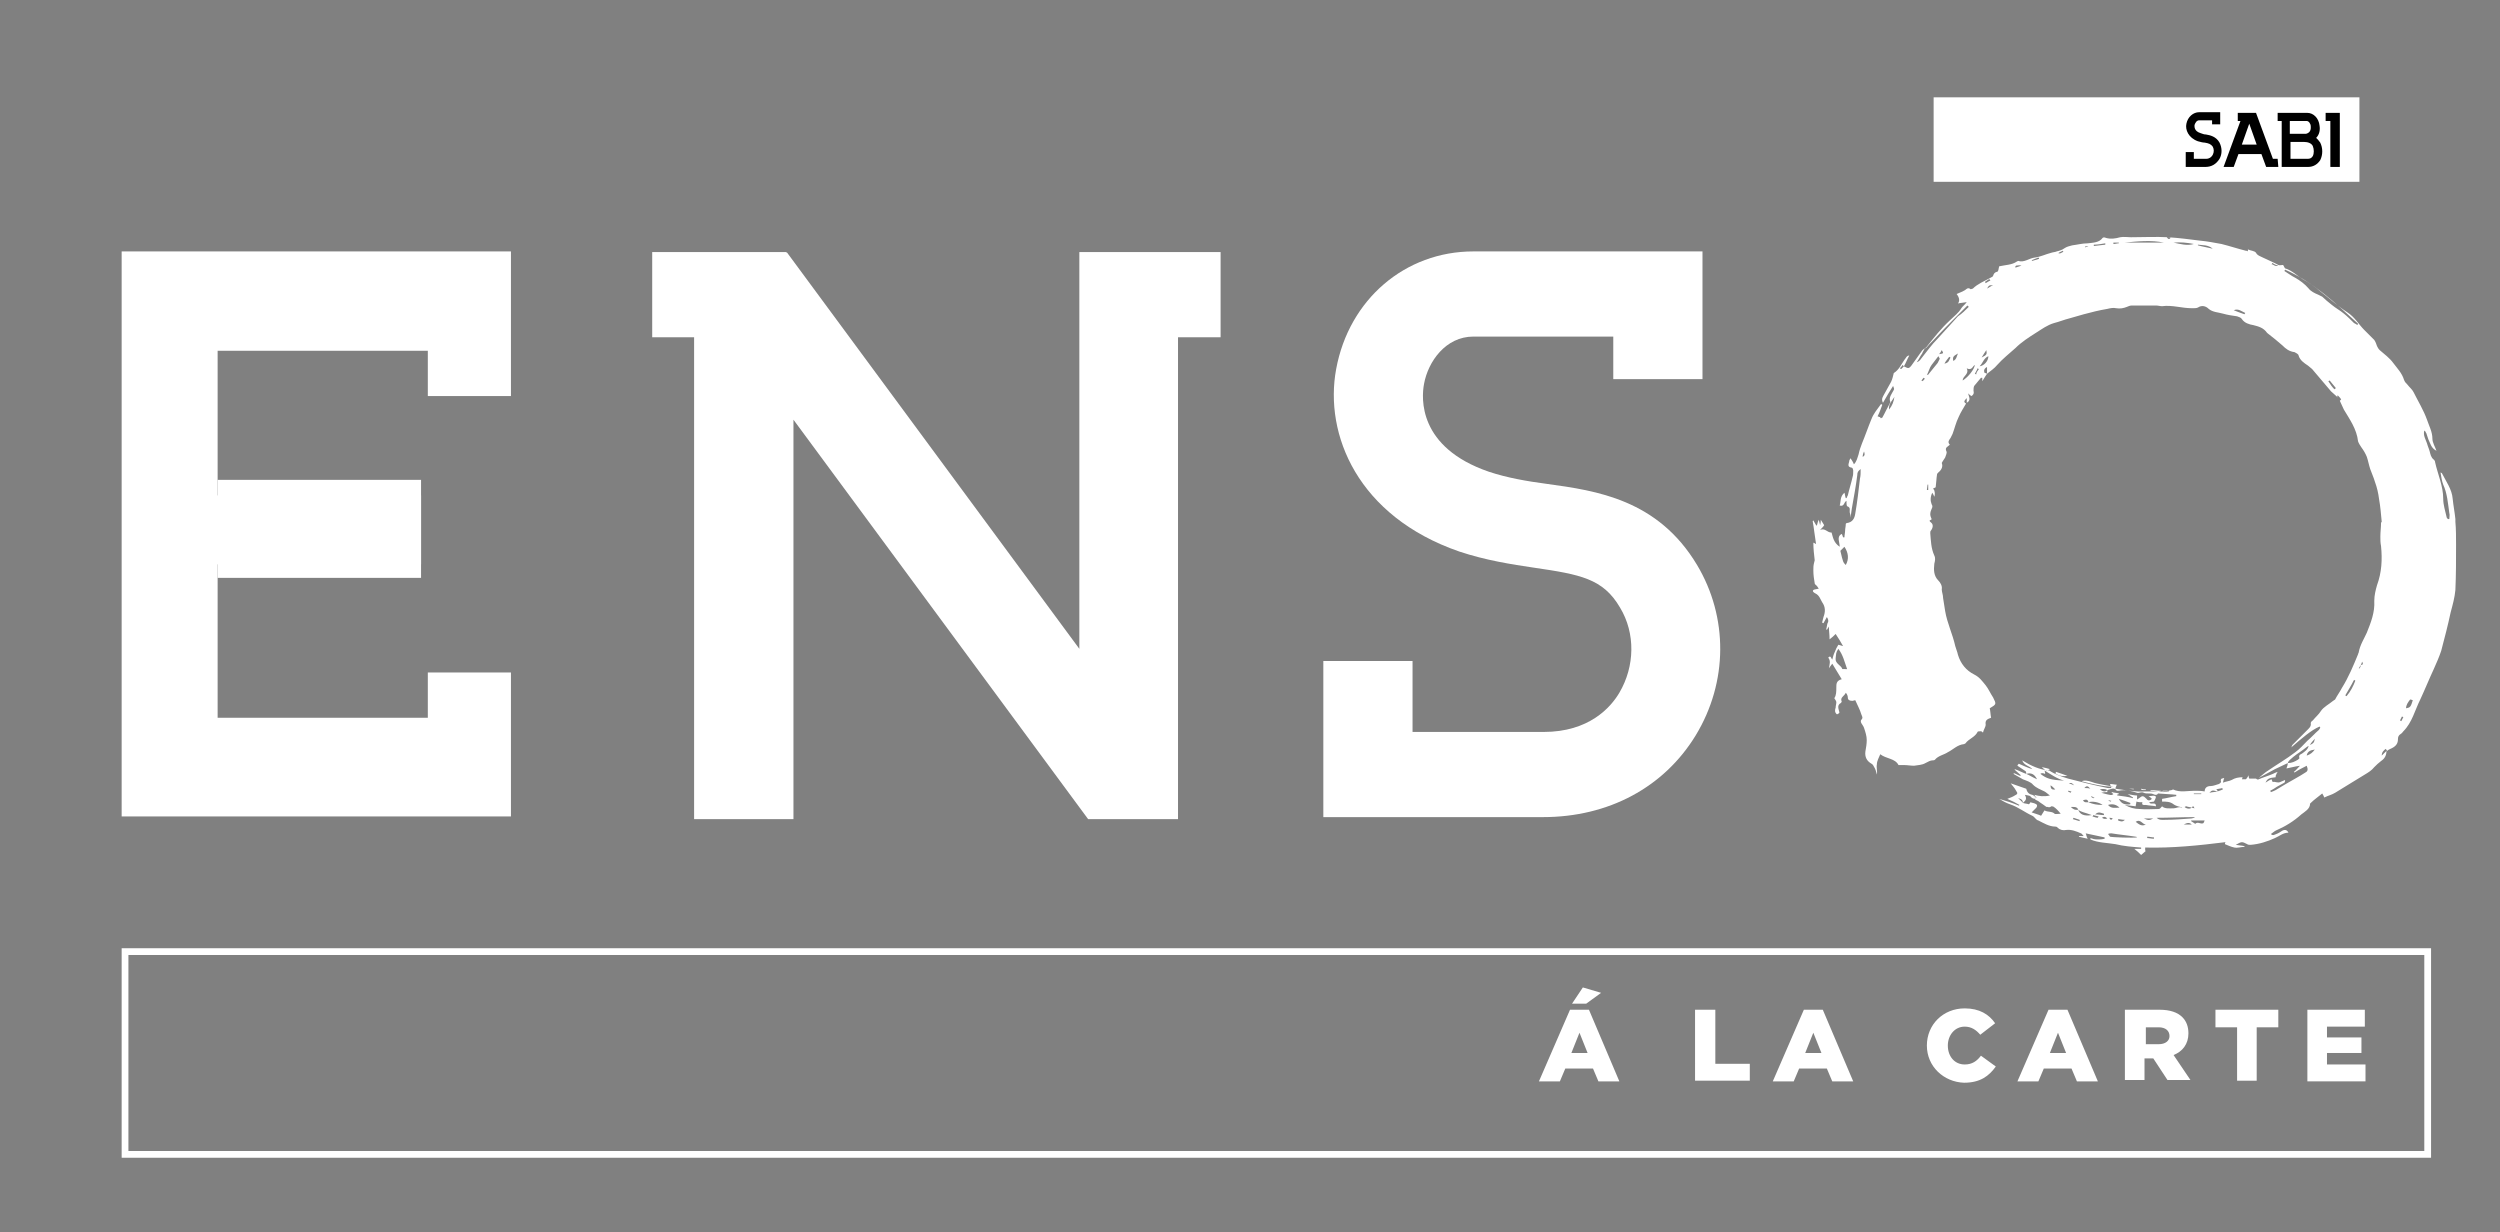 <?xml version="1.0" encoding="UTF-8"?>
<svg xmlns="http://www.w3.org/2000/svg" xmlns:xlink="http://www.w3.org/1999/xlink" version="1.1" id="Layer_1" x="0px" y="0px" viewBox="0 0 369.9 182.3" style="enable-background:new 0 0 369.9 182.3;" xml:space="preserve">
<rect x="0" y="0" width="369.9" height="182.3" fill="#808080" stroke="none"/>
<style type="text/css">
	.st0{fill:#FFFFFF;}
</style>
<g>
	<g>
		<path class="st0" d="M358.7,141.3v29H19v-29H358.7 M359.7,140.3H18v31h341.7V140.3L359.7,140.3z"></path>
	</g>
	<g>
		<path class="st0" d="M312.1,121c0.1,0.3,0.3,0.4,0.5,0.1C312.4,121,312.2,121,312.1,121 M309.5,117.8l-0.1,0.1    c0.1,0.1,0.3,0.2,0.4,0.2l0.1-0.1C309.7,118,309.6,117.9,309.5,117.8 M312.3,118.6l0.1-0.1c-0.1,0-0.3-0.1-0.4-0.1l0,0.1    C312.1,118.5,312.2,118.6,312.3,118.6 M306.4,117.3c0-0.1,0-0.1,0.1-0.2c-0.2,0-0.3-0.1-0.5-0.1l0,0.1    C306.1,117.2,306.2,117.2,306.4,117.3 M316.8,116.7l0,0.1c0.1,0.1,0.2,0.1,0.3,0.1c0.1,0,0.3,0,0.4,0l0-0.1    C317.3,116.8,317.1,116.8,316.8,116.7 M315,116.7L315,116.7l0.7,0.1v-0.1H315z M309,36.5L309,36.5c-0.2-0.1-0.3-0.1-0.5,0l0,0.1    C308.7,36.5,308.8,36.5,309,36.5 M320.6,35.1c0.2,0.3,0.4,0.4,0.6,0C321,35.1,320.9,35.1,320.6,35.1 M284.8,56    c-0.1,0-0.1-0.1-0.2-0.1c-0.1,0.1-0.2,0.3-0.3,0.4l0.1,0.1C284.6,56.3,284.7,56.2,284.8,56 M294.5,41.5c-0.1-0.1-0.1-0.2-0.2-0.2    c-0.2,0.1-0.4,0.3-0.6,0.4l0.1,0.2C294.1,41.7,294.3,41.6,294.5,41.5 M312.7,35.9l0,0.2c0.3,0,0.5-0.1,0.8-0.1l0-0.1H312.7z     M320,116.9c0,0.1,0,0.2,0,0.3c0.3,0,0.6-0.1,0.9-0.1l0-0.1H320z M281.7,54.2c-0.1-0.1-0.1-0.1-0.2-0.2c-0.1,0.2-0.2,0.3-0.4,0.5    l0.2,0.1C281.4,54.5,281.6,54.3,281.7,54.2 M304.6,37.4l0,0.1c0.1,0,0.3,0,0.4-0.1c0.1,0,0.2-0.1,0.3-0.2l-0.1-0.1    C305,37.2,304.8,37.3,304.6,37.4 M324.6,117.4v0.1h1.1v-0.1H324.6z M285.1,72.5l0.2,0v-0.8l-0.1,0L285.1,72.5z M311,121    c0.3,0.2,0.5,0.2,0.8,0.1C311.5,120.8,311.3,120.8,311,121 M310.4,121c0-0.1,0.1-0.1,0.1-0.2c-0.3-0.1-0.5-0.1-0.8-0.2    c0,0.1,0,0.1-0.1,0.2C309.9,120.9,310.2,121,310.4,121 M355.6,106.1c-0.1,0-0.2-0.1-0.2-0.1c-0.1,0.2-0.2,0.4-0.3,0.6    c0.1,0,0.1,0.1,0.2,0.1C355.4,106.5,355.5,106.3,355.6,106.1 M306.8,121l-0.1,0.2c0.3,0.1,0.7,0.2,1,0.3l0-0.2    C307.4,121.2,307.1,121.1,306.8,121 M336.2,38.9c0,0.1-0.1,0.2-0.1,0.2c0.3,0,0.5,0.4,1,0.2C336.7,39.2,336.5,39.1,336.2,38.9     M294.9,42.2c-0.6,0-0.6,0-0.9,0.5C294.4,42.5,294.6,42.3,294.9,42.2 M298.2,39.4l0,0.2c0.3-0.1,0.6-0.2,0.9-0.3    c-0.3-0.1-0.6,0-0.8,0L298.2,39.4z M286.9,52.4c0.7-0.1,0.7-0.1,0.4-0.6C287.2,52,287.1,52.2,286.9,52.4 M309.3,116.7    c-0.2-0.1-0.4-0.7-0.9-0.1C308.8,116.6,309,116.6,309.3,116.7 M275.6,67.6c0.4-0.2,0.3-0.5,0.2-0.8    C275.7,67,275.6,67.3,275.6,67.6 M292.8,54.6c-0.1,0-0.1-0.1-0.2-0.1c-0.1,0.3-0.3,0.6-0.4,0.8l0.2,0.1    C292.4,55.1,292.6,54.9,292.8,54.6 M303.4,116.2c0,0.5,0.2,0.7,0.7,0.6C303.8,116.5,303.6,116.3,303.4,116.2 M323.1,122h1.2    C323.9,121.6,323.5,121.8,323.1,122 M301.7,38.3c0-0.1,0-0.1-0.1-0.2c-0.3,0.1-0.7,0.3-1,0.4l0.1,0.1    C301,38.5,301.4,38.4,301.7,38.3 M293.2,52.9c0.8-0.4,0.8-0.5,0.7-1.1C293.7,52.1,293.5,52.4,293.2,52.9 M306.9,116.2    c-0.4-0.4-0.4-0.4-0.8-0.3C306.4,116,306.7,116.1,306.9,116.2 M318.7,124.1c0-0.1,0-0.2,0-0.2c-0.3,0-0.7-0.1-1-0.1l0,0.2    C318,124,318.3,124.1,318.7,124.1 M313.4,121.2c0,0.1,0,0.2,0,0.2c0.3,0.1,0.6,0.3,1-0.1C313.9,121.3,313.7,121.2,313.4,121.2     M302.1,113.5c0.6,0.6,0.8,0.6,1.2,0.3C303,113.7,302.6,113.6,302.1,113.5 M288.6,52.9c-0.1,0-0.1-0.1-0.2-0.1    c-0.2,0.3-0.5,0.6-0.7,1C288.4,53.7,288.4,53.2,288.6,52.9 M309.8,36.2l0,0.2c0.6-0.1,1.1-0.1,1.7-0.2l0-0.2    C310.9,36.1,310.4,36.2,309.8,36.2 M319.7,117.2c0-0.1,0-0.2,0-0.2c-0.5,0-1-0.1-1.5-0.1l0,0.1C318.6,117,319.1,117.1,319.7,117.2     M317.2,121.1c0.7,0.3,0.8,0.3,1.4,0H317.2z M345.4,57.6c0.1-0.1,0.2-0.1,0.2-0.2c-0.3-0.4-0.6-0.7-0.9-1.1l-0.2,0.1    C344.8,56.9,345.1,57.3,345.4,57.6 M311.3,120.6c0-0.1,0-0.2,0-0.2c-0.4-0.1-0.8-0.4-1.3,0.1C310.5,120.5,310.9,120.6,311.3,120.6     M289.7,52.3c-0.7,0.4-0.8,0.5-0.7,1.1C289.5,53.2,289.5,52.7,289.7,52.3 M341.3,111.8c0.6-0.2,0.9-0.5,1.2-0.9    C341.8,111,341.4,111.2,341.3,111.8 M332.1,46.5c0-0.1,0.1-0.1,0.1-0.2c-0.5-0.2-1-0.7-1.7-0.4C331,46.1,331.5,46.3,332.1,46.5     M317.5,122c-0.5,0-0.8-0.9-1.5-0.4C316.5,122,316.9,122.3,317.5,122 M304.2,114.2c0,0.1,0,0.1-0.1,0.2c0.5,0.4,1.1,0.5,1.8,0.4    C305.4,114.6,304.8,114.4,304.2,114.2 M313.6,119.5c-0.5-0.5-1.1-0.6-1.7-0.4C312.4,119.7,313,119.5,313.6,119.5 M315.2,119l0-0.2    c-0.5-0.2-1.1-0.4-1.7-0.6C313.9,119,314.5,119.1,315.2,119 M280.3,58.7c-0.3,0.6-0.9,1-0.8,1.9C280,60,280.2,59.4,280.3,58.7     M325.2,36.2l0,0.1c0.7,0.2,1.4,0.3,2.2,0.5C326.7,36.2,325.9,36.3,325.2,36.2 M292.9,54.2c0.7-0.1,1.3-0.8,1.3-1.5    C293.5,53,293.4,53.7,292.9,54.2 M356.6,103.5c-0.3,0.4-0.6,0.8-0.6,1.3c0.6-0.1,0.7-0.2,1-1.2    C356.9,103.6,356.8,103.5,356.6,103.5 M324.6,36.1c-1-0.2-2-0.3-3-0.2C322.6,36.1,323.6,36.4,324.6,36.1 M348.5,100.7    c-0.1,0-0.1-0.1-0.2-0.1c-0.4,0.8-0.9,1.6-1.3,2.3c0.1,0,0.1,0.1,0.2,0.1C347.8,102.3,348.2,101.5,348.5,100.7 M324.3,121.3    c0,0.1-0.1,0.1-0.1,0.2c0.2,0.1,0.6,0.4,0.6,0.4c0.4-0.4,0.8,0.1,1.2-0.1c0.1-0.1,0.1-0.2,0.2-0.4H324.3z M291,54.5    c0.4,0.9-0.6,1.1-0.6,1.8c0.8-0.5,1.7-1.6,1.8-2.3C291.9,54.1,291.8,54.9,291,54.5 M312.7,116.4c-0.5-0.1-1.1-0.2-1.6-0.3    c-0.5-0.1-1.1-0.2-1.6-0.4c-0.6-0.2-1.1-0.3-1.5-0.1C309.6,116,311.1,116.4,312.7,116.4 M286.8,52.7c-0.4,0.5-0.7,0.9-1,1.3    c-0.3,0.4-0.4,0.9-0.7,1.5c0.2-0.1,0.3-0.1,0.3-0.2c0.4-0.5,0.9-1.1,1.3-1.6c0.1-0.2,0.2-0.4,0.3-0.6    C287,53,286.9,52.9,286.8,52.7 M324.7,121l0-0.1c-1.9,0-3.8,0.1-5.6,0.1c0.4,0.4,0.9,0.3,1.3,0.3c1.3,0,2.5-0.1,3.8-0.2    C324.4,121.1,324.5,121,324.7,121 M320.2,35.9c-1.9-0.4-3.9-0.2-5.9,0H320.2z M305.4,115.5c-1.1-0.3-1.9-0.9-2.9-1.5    c0.1,0.3,0.1,0.3,0.1,0.5c-0.1,0-0.2-0.1-0.4-0.1c-0.1,0-0.2,0-0.3,0.1C302.8,115.2,303.4,115.4,305.4,115.5 M316.2,123.9    c-0.1-0.1-0.1-0.1-0.2-0.1c-1.2-0.2-2.4-0.3-3.6-0.5c-0.1,0-0.3,0-0.5,0.1c0.2,0.2,0.2,0.3,0.3,0.4    C312.6,123.9,315.7,124,316.2,123.9 M272.9,80.9c-0.2,0.2-0.4,0.4-0.6,0.6c0.4,1.7,0.4,1.7,0.8,2.1    C273.6,82.7,273.5,81.8,272.9,80.9 M273.3,99c-0.4-1.1-0.6-2.1-1.3-3c-0.4,0.6-0.3,0.7-0.4,1.4c-0.1,0.8,0.8,1,1,1.6    C272.8,99,273,99,273.3,99 M338.1,39.9c0,0.1-0.1,0.1-0.1,0.2c0.5,0.3,1,0.7,1.6,1c0.7,0.4,1.4,0.9,2,1.6c0.3,0.4,0.9,0.7,1.4,0.9    c0.2,0.1,0.4,0.2,0.6,0.3c0.4,0.4,0.9,0.8,1.4,1.2c0.6,0.5,1.2,0.8,1.8,1.3c0.5,0.4,1,0.9,1.5,1.4c0.2,0.1,0.4,0.2,0.5,0.3    c0-0.1,0.1-0.1,0.1-0.2C345.6,44.9,342.4,41.8,338.1,39.9 M307.5,119.8c-0.2-0.5-0.7-0.4-1.1-0.4    C306.7,119.7,307,119.9,307.5,119.8c0.2,0.7,0.9,1,2,0.8c-0.5-0.2-0.9-0.3-1.2-0.4C308,120.1,307.7,120,307.5,119.8 M309,118.7    c-0.1-0.5-0.4-0.4-0.8-0.3C308.4,118.8,308.7,118.7,309,118.7c0.7,0.3,1.3,0.4,2.1,0.4C310.6,118.7,309.6,118.5,309,118.7     M328.1,117.1c0.3-0.1,0.6-0.2,0.8-0.3l-0.1-0.2c-0.3,0.1-0.6,0.1-0.9,0.2C328.1,116.9,328.1,117,328.1,117.1    c-0.8-0.2-0.8-0.2-1.2,0.2C327.3,117.2,327.7,117.2,328.1,117.1 M324.3,119.5c-0.3-0.1-0.6-0.1-0.8-0.2c-0.1,0-0.3,0.1-0.4,0.2    c-0.5-0.1-1.1-0.2-1.5-0.5c-0.5-0.4-1.1-0.4-1.7-0.4c0-0.2,0-0.3,0-0.4c0.7-0.1,1.4-0.3,2.1-0.4v-0.2c-0.8-0.1-1.7-0.1-2.7-0.2    c-0.1,0.2-0.3,0.3-0.7,0.1c-0.4-0.2-1,0-1.4-0.2c-0.4-0.2-0.7,0.1-1,0c-0.9-0.3-1.8-0.5-2.7-0.3c-0.1,0-0.3,0-0.3,0    c-0.4-0.6-0.9-0.2-1.4-0.1c-0.3-0.2-0.7-0.2-1.1-0.1c0.3,0.2,0.7,0.5,1.1,0.1c0,0.1,0,0.2,0,0.3c-0.3,0-0.5,0-0.9,0.1    c1.5,0.4,1.5,0.4,1.8,0.2c-0.1-0.1-0.2-0.2-0.3-0.2l0.1-0.1c0.3,0.1,0.7,0.1,1,0.2l0,0.1c-0.1,0-0.2,0.1-0.3,0.1l0.1,0.1    c0.8,0.1,1.6,0.2,2.3,0.4l0-0.1c-0.2-0.1-0.4-0.3-0.8-0.5c0.6,0.1,1,0.2,1.4,0.2v0.6c0.1-0.1,0.2-0.1,0.3-0.2    c0.5-0.4,0.6-0.4,1.1,0.1c0.2,0.3,0.5,0.3,0.8,0c-0.2-0.2-0.3-0.3-0.5-0.4c0.4,0,0.9-0.2,1.1,0.1c-0.1,0.4-0.2,0.5-0.3,0.7    c-0.2,0-0.5,0.1-0.7,0.1c0.2,0.5,1-0.2,1,0.6c-0.5-0.1-1-0.1-1.5-0.2c-0.2,0-0.7,0.1-0.5-0.4c-0.3,0-0.6,0-0.9-0.1    c0,0.3-0.1,0.4-0.1,0.7c-0.6-0.1-1.1-0.1-1.6-0.2c0.7,0.4,1.4,0.6,2.2,0.6c0.9,0.1,1.9,0,2.8,0c0.2,0,0.3-0.2,0.5-0.4    c0.4,0.4,1.1,0.3,1.7,0.3c0.4,0,0.8-0.3,1.2-0.1c0.1,0,0.2-0.2,0.3-0.2C323.4,119.6,323.9,119.8,324.3,119.5    c0.1,0,0.3,0.1,0.4,0.1C324.5,119.2,324.5,119.2,324.3,119.5 M349.3,98.4c-0.1,0.2-0.2,0.3-0.3,0.5l0.1,0    C349.2,98.8,349.3,98.6,349.3,98.4c0.3,0,0.4-0.2,0.2-0.5C349.4,98.1,349.4,98.3,349.3,98.4 M339,110.6c0.1-0.1,0.1-0.3,0.2-0.4    c0.7-0.7,1.4-1.4,2.1-2.1c0.3-0.3,0.7-0.6,0.6-1.1c0-0.1,0.1-0.3,0.3-0.4c0.4-0.5,0.9-0.9,1.2-1.4c0.4-0.6,1.2-1,1.8-1.5    c0.1-0.1,0.2-0.1,0.3-0.2c0.3-0.6,0.7-1.1,1-1.7c1-1.6,1.7-3.3,2.4-5c0-0.1,0.1-0.2,0.1-0.3c0.2-1.1,0.8-2,1.2-2.9    c0.6-1.5,1.2-3,1.1-4.7c0-0.8,0.2-1.6,0.4-2.3c0.7-1.9,0.8-3.8,0.6-5.8c-0.1-0.5-0.1-0.9-0.1-1.4c0-0.7,0.1-1.4,0.1-2    c0-0.1,0.1-0.2,0.1-0.2c-0.1-1.1-0.2-2.3-0.4-3.4c-0.1-0.8-0.3-1.7-0.6-2.5c-0.2-0.7-0.5-1.3-0.7-1.9c-0.2-0.6-0.3-1.2-0.5-1.8    c-0.2-0.5-0.5-1-0.8-1.4c-0.2-0.3-0.4-0.6-0.5-0.9c-0.2-1.8-1.2-3.2-2.1-4.7c-0.2-0.4-0.4-0.9-0.6-1.3c0.1-0.1,0.2-0.2,0.2-0.2    c-0.1-0.2-0.3-0.4-0.5-0.6l-0.1,0.1c0,0.1,0.1,0.1,0.1,0.2c-0.3-0.3-0.7-0.6-1-0.9c-0.9-1.1-1.9-2.2-2.8-3.3    c-0.2-0.2-0.4-0.3-0.6-0.5c-0.6-0.4-1.2-0.8-1.4-1.5c0-0.2-0.4-0.4-0.6-0.5c-0.8-0.1-1.3-0.5-1.8-1c-0.7-0.6-1.4-1.2-2.2-1.8    l-0.1-0.1c-0.5-0.7-1.2-0.9-2-1.1c-0.6-0.1-1.3-0.3-1.7-0.9c-0.1-0.2-0.4-0.3-0.7-0.4c-0.7-0.1-1.4-0.2-2.1-0.4    c-0.7-0.2-1.5-0.2-2.1-0.7c-0.4-0.4-1-0.6-1.6-0.2c-0.2,0.1-0.5,0.1-0.7,0.1l-0.2,0c-1.5,0-2.9-0.5-4.4-0.3    c-0.3,0-0.6-0.1-0.9-0.1c-1.2,0-2.4,0-3.6,0c-0.2,0-0.5,0.1-0.7,0.2c-0.5,0.2-1,0.3-1.6,0.2c-0.4-0.1-0.9,0-1.3,0.1    c-1.2,0.2-2.4,0.5-3.5,0.8c-0.7,0.2-1.4,0.4-2.1,0.6c-0.8,0.2-1.5,0.5-2.3,0.7c-1,0.3-1.8,0.9-2.6,1.4c-1.1,0.7-2.2,1.4-3.1,2.3    c-0.9,0.8-1.9,1.6-2.7,2.5c-0.4,0.5-1,0.9-1.5,1.3v-1c-0.4,0.2-0.5,0.5-0.4,0.8c0,0.1,0.3,0.1,0.4,0.2c-0.2,0.3-0.4,0.6-0.7,1.1    c0-0.3,0-0.4,0-0.5l-0.2,0c-0.3,0.4-0.7,0.8-1,1.2c-0.1,0.2-0.1,0.5-0.1,0.7c0.1,0.4,0,0.6-0.3,0.8c-0.2-0.1-0.4-0.3-0.5-0.4    c0.1,0.5,0.5,1-0.2,1.4v-0.7c-0.4,0.4-0.5,0.6-0.1,0.8c-0.4,0.7-0.8,1.3-1.1,2c-0.4,0.8-0.6,1.7-0.9,2.5c-0.1,0.2-0.2,0.4-0.3,0.6    c-0.2,0.3-0.5,0.6-0.1,1c-0.3,0.3-0.8,0.4-0.5,1c0.1,0.2-0.1,0.6-0.2,0.9c-0.1,0.2-0.3,0.4-0.5,0.8c0.2,0.5,0,1-0.5,1.4    c-0.1,0.1-0.2,0.2-0.2,0.3c-0.1,0.6-0.1,1.2-0.2,1.9c0,0-0.2,0.1-0.4,0.2c0.1,0.1,0.2,0.2,0.2,0.3c0.1,0.3,0.1,0.6,0,0.9    c-0.1-0.2-0.1-0.3-0.3-0.6c-0.3,0.6-0.3,1.2-0.1,1.7c0.2,0.3,0.1,0.5,0,0.7c-0.1,0.2-0.2,0.5-0.2,0.8c0,0.2,0.1,0.5,0.2,0.7    c0,0.2-0.6,0.1-0.1,0.5c0.4,0.3,0.3,0.8,0,1.2c-0.1,0.1-0.1,0.2-0.1,0.4c0.1,1.1,0.1,2.2,0.6,3.3c0.2,0.4,0.1,0.8,0,1.2    c-0.1,0.9-0.1,1.8,0.6,2.5c0.3,0.3,0.6,0.8,0.5,1.3c0,0.4,0.2,0.8,0.2,1.3c0.1,0.6,0.2,1.3,0.3,1.9c0.3,1.8,1.1,3.4,1.5,5.2    c0.1,0.4,0.3,0.8,0.4,1.3c0.4,1.3,1.2,2.3,2.4,2.9c0.8,0.4,1.2,1,1.7,1.6c0.4,0.5,0.7,1.2,1.1,1.8c0.5,1,0.5,1-0.5,1.6    c0.1,0.4,0.1,0.9,0.2,1.4c-0.6,0.2-0.9,0.4-0.8,1c0,0.4-0.3,0.7-0.4,1.2c-0.1-0.1-0.2-0.2-0.3-0.2c-0.2,0-0.5,0-0.5,0.1    c-0.4,0.8-1.3,1-1.8,1.7l-0.2,0.1c-1,0.1-1.6,0.8-2.4,1.2c-0.6,0.4-1.4,0.5-1.9,1.1c-0.1,0.1-0.2,0.1-0.3,0.1    c-0.4,0-0.7,0.2-1.1,0.4c-0.5,0.3-1.1,0.3-1.7,0.4c-0.5,0-1-0.1-1.5-0.1c-0.2,0-0.5,0-0.8,0c-0.5-1-1.8-0.9-2.7-1.6    c-0.2,0.5-0.5,1-0.5,1.5c-0.1,0.5,0.1,1,0,1.5c-0.1-0.4-0.2-0.8-0.4-1.1c-0.1-0.2-0.2-0.4-0.4-0.5c-0.7-0.4-1-1-0.9-1.8    c0.1-0.6,0.2-1.1,0.2-1.7c0-0.6-0.2-1.2-0.4-1.8c-0.1-0.3-0.3-0.5-0.4-0.7c-0.1-0.2-0.1-0.4,0-0.5c0.3-0.3,0.1-0.5,0-0.8    c-0.2-0.7-0.6-1.4-0.9-2.1c-0.1,0-0.3,0.1-0.4,0.1c-0.4,0-0.7-0.1-0.7-0.5c0-0.2-0.1-0.5-0.3-0.7c-0.2,0.5-0.9,0.7-0.6,1.3    l-0.1,0.2c-0.6,0.3-0.4,0.8-0.3,1.2c0.1,0.3,0.1,0.3-0.3,0.5c-0.4-0.3-0.3-0.7-0.2-1c0-0.3,0.1-0.5,0.1-0.8c0-0.2-0.2-0.4-0.3-0.6    c0.3-0.4,0.3-1,0.3-1.6c0-0.5,0-1,0.8-1.2c-0.5-0.8-0.9-1.5-1.4-2.3c-0.2,0.3-0.4,0.5-0.5,0.7c0.1-0.6,0.3-1.1-0.1-1.6    c0.4-0.4,0.4,0.1,0.6,0.3c0.1-0.4,0.2-0.8,0.4-1.2c0.1-0.3,0.3-0.7,0.5-1c0.1,0,0.3,0.1,0.7,0.2c-0.4-0.7-0.7-1.2-1.1-1.8    c-0.3,0.3-0.5,0.5-0.9,0.8c0-0.7-0.1-1.3-0.1-1.9c-0.1,0.2-0.2,0.3-0.3,0.5c-0.1-0.1-0.1-0.1-0.1-0.1c0.1-0.3,0.1-0.6,0.2-0.9    c0.2-0.3,0.1-0.6-0.1-0.9c-0.2,0.3-0.3,0.6-0.5,0.9c-0.1,0-0.1,0-0.2-0.1c0.1-0.3,0.1-0.5,0.2-0.8c0.3-0.8,0.3-1.5-0.2-2.2    c-0.3-0.5-0.4-1-1-1.3c-0.2-0.1-0.5-0.3-0.3-0.5c0.1-0.1,0.4-0.1,0.8-0.2c-0.1-0.1-0.1-0.2-0.2-0.3c-0.1-0.2-0.4-0.3-0.4-0.5    c-0.1-0.6-0.2-1.2-0.2-1.9c0-0.4,0-0.7,0.1-1.1c0-0.1,0.1-0.3,0.1-0.4c-0.1-0.9-0.2-1.7-0.2-2.6c0.1,0,0.2,0.1,0.4,0.2    c-0.2-1.2-0.3-2.3-0.5-3.4l0.1-0.1c0.2,0.3,0.3,0.6,0.5,0.8c0.1-0.2,0.1-0.5,0.3-0.9c0.1,0.3,0.1,0.5,0.2,0.8    c0.1-0.4,0.1-0.5,0.1-0.8c0.2,0.3,0.3,0.5,0.5,0.8c-0.1,0.2-0.3,0.4-0.6,0.7c0.8-0.3,1,0.4,1.7,0.4c0.2,0.7,0.3,1.5,1.2,2.1    c0-0.7-0.5-1.5,0.3-1.9c0.1,0.1,0.1,0.3,0.2,0.5l0.2,0c0-0.3,0.1-0.7,0.1-1c0-0.3,0.1-0.6,0.1-1l0.1-0.1c0.9-0.1,1.2-0.7,1.3-1.4    c0.3-1.7,0.5-3.5,0.7-5.2c0.1-0.4,0.1-0.8,0.1-1.4c-0.4,0.3-0.5,0.5-0.5,0.9c-0.2,1.6-0.5,3.2-0.8,4.9c-0.1,0.5-0.1,0.9-0.2,1.4    c0-0.2,0-0.5-0.1-0.7c-0.1-0.4,0.2-0.8-0.4-1c-0.1-0.1-0.1-0.5-0.1-0.8c-0.4,0.2-0.3,0.9-1,0.7c0.2-0.6,0-1.3,0.7-1.9    c0.1,0.3,0.1,0.6,0.2,0.8l0.1,0c0.1-0.1,0.1-0.3,0.2-0.4c0.2-0.9,0.5-1.8,0.7-2.7c0.1-0.3,0.1-0.6,0.1-1c0-0.1-0.1-0.4-0.2-0.4    c-0.7-0.1-0.5-0.5-0.4-0.9c0-0.2,0.1-0.3,0.2-0.5c0.2,0.3,0.4,0.6,0.5,0.9c0.4-0.4,0.5-0.9,0.7-1.5c0.1-0.5,0.3-1.1,0.5-1.6    c0.5-1.2,0.9-2.4,1.4-3.6c0.3-0.8,0.9-1.5,1.4-2.2c0.1,0,0.1,0,0.2,0.1c-0.1,0.3-0.2,0.5-0.3,0.8c-0.1,0.3-0.2,0.5-0.4,0.9    c0.1,0,0.2,0.1,0.3,0.1c0.1,0,0.1,0.1,0.2,0.2c0.1-0.1,0.2-0.1,0.2-0.1c0.4-0.7,0.7-1.4,1.1-2.1c0-0.1,0.1-0.2,0.1-0.2    c-0.3-0.7,0.2-1.2,0.5-1.8c0.1-0.2,0-0.3-0.1-0.6c-0.5,0.8-1,1.6-1.5,2.5c-0.3-0.6,0-0.9,0.2-1.3c0.3-0.6,0.7-1.2,1-1.8    c0.2-0.4,0.3-0.9,0.4-1.3l0,0c0.8-0.5,1.1-1.3,1.6-2c0.2-0.2,0.3-0.6,0.7-0.6l0,0c-0.3,0.5-0.5,1.1-0.8,1.6    c0.6,0.3,0.7,0.4,1.1-0.1c0.5-0.7,1-1.4,1.5-2.1c0.1-0.2,0.3-0.3,0.5-0.5c-0.1,0.3-0.3,0.5-0.4,0.8c-0.3,0.4-0.5,0.9-0.8,1.3    c0.3-0.1,0.5-0.3,0.7-0.6c0.8-1,1.5-2,2.4-2.9c1-1.1,2-2.2,3-3.3c0.6-0.4,1.1-0.9,1.6-1.4c-0.1-0.1-0.1-0.1-0.2-0.2    c-0.5,0.5-1,1-1.5,1.5c-1.2,1.2-2.4,2.4-3.5,3.6c-0.4,0.4-0.8,0.8-1.2,1.3c0-0.1,0-0.2,0.1-0.2c1.1-1.4,2.2-2.8,3.5-4    c0.6-0.6,1.3-1.1,1.7-1.8c0.2-0.3,0.5-0.5,0.8-0.9c-0.5,0.1-0.9,0.1-1.3,0.2c0.3-0.4,0.2-0.9-0.2-1.4c0.4-0.2,0.8-0.3,1.1-0.5    c0.3-0.1,0.5-0.6,1-0.2c0,0,0.2-0.1,0.3-0.1c0.7-0.7,1.7-1.1,2.6-1.6c0.2-0.1,0.4-0.2,0.4-0.3c0.1-0.3,0.2-0.5,0.6-0.6    c0.2,0,0.2-0.5,0.3-0.8c0.9-0.2,1.9-0.2,2.6-0.7l0.2-0.1c0.9,0.3,1.6-0.4,2.5-0.5c0.8-0.1,1.6-0.5,2.4-0.7    c0.3-0.1,0.6-0.1,0.8-0.2c0.4-0.1,0.8-0.2,1.2-0.5c0.3-0.2,0.7-0.3,1.1-0.4c0.8-0.1,1.5-0.3,2.3-0.3c0.8-0.1,1.7-0.1,2.2-0.8    c0.1-0.1,0.3-0.1,0.5,0c0.7,0.2,1.4,0.1,2.1-0.1c0.5-0.1,1.1,0,1.6,0c1.8,0,3.7-0.1,5.5,0c1.6,0.1,3.1,0.3,4.7,0.5    c1.1,0.1,2.1,0.3,3.2,0.5c1.2,0.3,2.4,0.7,3.6,1c0.1,0,0.2,0,0.3,0.1c0-0.1,0-0.2,0-0.3c0.4,0.2,1,0.2,1.2,0.5    c0.2,0.4,0.6,0.5,1,0.7c0.8,0.4,1.6,0.7,2.3,1.1c0.2,0.1,0.4,0,0.7,0c0.1,0.1,0.2,0.4,0.3,0.5c1,0.3,1.8,1.1,2.6,1.6    c0.9,0.5,1.8,1.1,2.6,1.8c1.3,1,2.6,2.2,4,3.1c1.1,0.7,1.7,1.8,2.5,2.6c0.5,0.5,1,1,1.5,1.5c0.2,0.3,0.3,0.6,0.4,0.9    c0.1,0.2,0.2,0.4,0.4,0.6c0.7,0.6,1.5,1.2,2,1.9c0.6,0.8,1.3,1.5,1.6,2.5c0.1,0.3,0.3,0.5,0.5,0.7c0.3,0.4,0.7,0.7,0.9,1.1    c0.7,1.4,1.5,2.7,2,4.1c0.3,0.9,0.8,1.8,0.8,2.8c0,0.6,0.4,1.2,0.6,1.8c-0.8-0.4-0.9-1.1-1.2-1.7c-0.1-0.3-0.2-0.6-0.3-0.9    c-0.1-0.1-0.1-0.3-0.3-0.4c-0.2,0.7,0.2,1.3,0.4,1.9c0.1,0.4,0.3,0.8,0.4,1.2c0.1,0.4,0.2,0.9,0.6,1.2c0.1,0.1,0.2,0.2,0.2,0.4    c0.4,1.8,1.2,3.5,1.2,5.4c0,0.9,0.3,1.8,0.5,2.7c0,0.1,0.1,0.2,0.2,0.3l0.2,0c0-0.3,0.1-0.6,0-0.9c-0.2-1.4-0.3-2.9-0.9-4.2    c-0.2-0.5-0.3-1.2-0.4-1.8l0,0l0.2,0.1c0.6,1.2,1.5,2.4,1.6,3.8c0.1,1,0.3,2,0.4,3c0,0.1,0,0.3,0,0.4c0.1,1.1,0.1,2.3,0.1,3.4    c0,2.2,0,4.5-0.1,6.7c-0.1,1.1-0.4,2.2-0.7,3.3c-0.4,1.9-0.9,3.8-1.4,5.7c-0.3,0.9-0.7,1.8-1.1,2.7c-0.7,1.5-1.3,3-2,4.5    c-0.8,1.6-1.2,3.4-2.5,4.7c-0.1,0.1-0.2,0.3-0.4,0.4c-0.3,0.2-0.4,0.4-0.4,0.8c0,0.6-0.3,1-0.9,1.3c-0.2,0.1-0.5,0.2-0.7,0.4    c-0.1-0.1-0.1-0.2-0.2-0.3c-0.3,0.2-0.6,0.5-0.6,1c0.3-0.3,0.5-0.5,0.7-0.7c0,0.6-0.2,1.1-0.8,1.5c-0.4,0.3-0.7,0.6-1,0.9    c-0.4,0.5-0.9,0.8-1.4,1.1c-1.5,0.9-2.9,1.8-4.4,2.7c-0.5,0.3-1,0.4-1.6,0.7c-0.1-0.2-0.1-0.3-0.3-0.6c-0.6,0.5-1.2,0.9-1.7,1.4    l-0.1,0.1c0,0.8-0.8,1.2-1.3,1.6c-1.1,1-2.4,1.8-3.8,2.4c-0.2,0.1-0.4,0.3-0.7,0.5c0.3,0.3,0.5,0.1,0.8,0c0.3-0.1,0.6-0.3,0.9-0.5    c0.4-0.2,0.7-0.1,0.9,0.3c-0.8,0-1.3,0.5-2,0.8c-1.1,0.5-2.3,0.9-3.6,1c-0.2,0-0.4,0-0.5-0.1c-0.8-0.4-0.8-0.4-1.7,0.1    c0.5,0.1,0.9,0.1,1.3,0.2l0,0.1c-0.5,0-1,0.2-1.5,0.1c-0.5-0.1-0.9-0.3-1.4-0.5c0-0.1,0-0.2,0.1-0.3c-4,0.5-7.9,0.9-11.9,0.8    c0,0.2,0,0.3,0,0.4c0,0.1,0.1,0.1,0.1,0.1c-0.2,0.2-0.5,0.4-0.7,0.6c-0.3-0.3-0.6-0.6-1-0.9h1l0-0.2c-1.3-0.1-2.6-0.2-3.8-0.5    c-1.2-0.2-2.6-0.2-3.7-0.7c0-0.1,0-0.1,0-0.2c0.3,0.1,0.6,0.2,1,0.2c0.4,0,0.7,0,1.1-0.1c0-0.1,0-0.1,0-0.2    c-0.5-0.1-0.9-0.2-1.4-0.3c-0.5-0.1-1-0.2-1.4-0.3c0.1,0.2,0.1,0.5,0.3,0.8c-0.5-0.1-0.9-0.2-1.3-0.3l0-0.1h0.7    c-0.2-0.2-0.3-0.4-0.4-0.4c-0.7-0.3-1.4-0.6-2.2-0.5c-0.4,0.1-0.9,0-1.2-0.3c-0.1-0.1-0.2-0.2-0.4-0.2c-0.9,0-1.7-0.5-2.5-0.9    c-0.4-0.1-0.5-0.5-0.9-0.7c-1.1-0.5-2.1-1.3-3.3-1.7c-0.6-0.2-1.1-0.5-1.6-0.8l0,0c1,0.3,2,0.6,2.9,1l0.1-0.1    c-0.5-0.3-1.1-0.6-1.8-0.9c0.5-0.2,0.8-0.3,1.1-0.5c0.4-0.2,0.5-0.3,0.2-0.7c-0.2-0.4-0.5-0.7-0.8-1.1c0.8,0.3,1.5,0.5,2.3,0.8    c0.1,0.4,0.3,0.8,0.9,0.9c0.3,0.1,0.5,0.4,0.7,0.6c-0.4,0-0.7,0-1-0.4c-0.1-0.1-0.4-0.1-0.8-0.2c0.4,0.7,0,0.9-0.3,1.2    c0-0.5-0.3-0.6-0.7-0.7c0.2,0.2,0.5,0.4,0.7,0.7c0.3,0.1,0.6,0.1,0.9,0.2c0.1-0.1,0.2-0.2,0.2-0.3c0.3,0.1,0.5,0.1,0.7,0.2    c0.3,0.1,0.4,0.3,0.2,0.6c-0.2,0.2-0.4,0.4-0.7,0.7c0.5,0.2,1,0.3,1.4,0.5c0.2-0.3,0.3-0.5,0.5-0.8c0.5,0.3,1.1,0.1,1.5,0.5    c0.1,0.1,0.5,0,0.9,0c-0.4-0.5-0.7-0.8-1-1c-0.1-0.1-0.3-0.1-0.4-0.1c-0.3,0.3-0.6,0-0.7,0.1c-0.4-0.3-0.7-0.5-1-0.7    c-0.2-0.2-0.5-0.3-0.7-0.4c0.1-0.1,0.2-0.2,0.2-0.3c-0.1-0.1-0.2-0.2-0.3-0.4c0.7,0.2,1.4,0.3,2.3,0.1c-0.4-0.3-0.6-0.5-0.8-0.6    c-0.6-0.3-1.2-0.5-1.7-1c-0.3-0.4-1-0.6-1.5-0.8c-0.5-0.3-0.9-0.5-1.4-0.8l0.1-0.1c0.3,0.1,0.6,0.3,0.9,0.4l0.1-0.1    c-0.3-0.3-0.6-0.5-0.9-0.8l0-0.1c0.6,0.2,1.1,0.5,1.7,0.7c0.5,0.2,0.9,0.5,1.6,0.8c-0.4-0.8-0.9-1-1.6-0.8c0-0.1,0-0.3-0.1-0.4    c-0.4-0.3-0.8-0.5-1.2-0.8c0-0.1,0.1-0.2,0.2-0.3l0,0c0.7,0.3,1.3,0.6,2,0.8c-0.4-0.5-1.2-0.5-1.5-1.3c1.3,0.8,2.6,1.4,4,1.5l0,0    c0.9,0.6,1.8,0.9,2.8,1.2c1.9,0.5,3.9,1,5.9,1.4c0.1,0,0.3,0,0.5,0c-0.1-0.2-0.1-0.3-0.2-0.6c0.4,0,0.7,0.1,1,0.1    c-0.1,0.3-0.2,0.4-0.2,0.6c1.5,0.2,2.9,0.5,4.4,0.4c0.4,0,0.9,0,1.3,0c0.9,0.1,1.7,0,2.6-0.2c0.1,0,0.2-0.1,0.2-0.1    c1.1,0.5,2.1,0.2,3.2,0.2c0.5,0,1,0,1.5,0.1c0-0.5,0.3-0.8,0.9-0.8c0.4,0,0.8-0.2,1.2-0.3c0.2-0.1,0.4-0.3,0.3-0.4    c-0.1-0.5,0.3-0.4,0.5-0.5c-0.1,0.2-0.1,0.4-0.2,0.7c0.5-0.2,0.9-0.2,1.3-0.4c0.5-0.3,1-0.4,1.6-0.4c0,0.1,0,0.1-0.1,0.3    c0.2,0,0.5,0,0.6,0c0.2-0.2,0.3-0.4,0.4-0.6c0,0.2,0,0.3,0.1,0.5h1c0.1,0.1,0.3,0.2,0.4,0.1c0.7-0.3,1.4-0.5,2.1-0.8    c0.2-0.1,0.4-0.2,0.7-0.3c-0.1,0.2-0.2,0.3-0.2,0.4c-0.1,0.1-0.1,0.3-0.1,0.4c-1,0.1-1.2,0.2-1.5,0.8c0.3-0.2,0.6-0.4,0.9-0.5    c0.1,0.2,0.1,0.4,0.2,0.4c0.3-0.1,0.7,0.2,1.1,0c0.2-0.1,0.5-0.2,0.7-0.3l0,0c0,0.1,0,0.3-0.1,0.4c-0.4,0.2-0.7,0.4-1.1,0.6    c-0.3,0.2-0.6,0.4-1,0.6c0,0.1,0.1,0.1,0.1,0.2c0.3-0.1,0.5-0.2,0.7-0.3c0.5-0.3,1-0.6,1.5-0.9c1-0.6,2-1.1,2.9-1.7    c0.4-0.2,0.4-0.5,0.2-1c-0.6,0.3-1.2,0.6-1.8,1l-0.1-0.1c0.3-0.2,0.5-0.5,0.9-0.9c-0.8,0.1-1.4,0.3-2,0.4c0.1-0.3,0.2-0.5,0.2-0.8    c0.6,0,1-0.2,1.5-0.5c0.1-0.1,0.3-0.2,0.2-0.3c-0.1-0.4,0.2-0.5,0.4-0.6c0.4-0.3,0.9-0.6,1-1.2c0.7-0.3,0.8-0.4,0.9-1    c-0.3,0.3-0.6,0.7-0.8,1c-0.2,0.1-0.4,0.2-0.5,0.3c-0.6,0.5-1.3,0.9-1.9,1.4c-0.3,0.3-0.7,0.5-0.8,0.9c-0.6,0.3-1.3,0.6-1.9,0.9    c-0.8,0.4-1.6,0.9-2.4,1.3c0.5-0.4,0.9-0.8,1.4-1.1c1.3-0.9,2.7-1.7,4-2.7c0.7-0.5,1.2-1.1,1.8-1.7c0.6-0.5,1.1-1.1,1.7-1.6    c0.1-0.1,0.2-0.3,0.2-0.4l-0.1-0.1C342,108,340.5,109.3,339,110.6"></path>
	</g>
	<path class="st0" d="M251.1,83.6c-5.8-9.7-14.9-11-22.2-12c-3-0.4-5.9-0.9-8.6-1.8c-10.5-3.6-10-10.9-9.6-13c0.6-3.3,3.2-7,7.3-7   h20.7l0,6.3l13.2,0l0-18.9l-11.4,0v0H218c-10.1,0-18.4,7.1-20.3,17.4c-1.8,9.7,3.2,21.8,18.2,27c3.9,1.3,7.7,1.9,11.1,2.4   c6.8,1,10.2,1.6,12.7,5.9c2.3,3.8,2.2,8.7-0.1,12.6c-1.3,2.2-4.5,5.8-11.2,5.8H209l0-10.5l-13.2,0l0,23.1h3.8v0h28.7   c9.7,0,17.9-4.4,22.6-12.1C255.7,100.9,255.7,91.3,251.1,83.6"></path>
	<polygon class="st0" points="18,37.2 18,37.2 18,51.9 18,73.3 18,83.5 18,106.2 18,120.8 18,120.8 75.6,120.8 75.6,120.7    75.6,106.2 75.6,99.5 63.3,99.5 63.3,106.2 32.2,106.2 32.2,83.5 62.3,83.5 62.3,73.4 62.3,73.3 32.2,73.3 32.2,51.9 63.3,51.9    63.3,58.6 75.6,58.6 75.6,51.9 75.6,37.4 75.6,37.2  "></polygon>
	<g>
		<path class="st0" d="M232.3,149.4h2.8l4.5,10.6h-3.1l-0.8-1.9h-4.1l-0.8,1.9h-3.1L232.3,149.4z M234.9,155.8l-1.2-3l-1.2,3H234.9z     M234.2,146.1l2.7,0.8l-2.2,1.6h-2.1L234.2,146.1z"></path>
		<path class="st0" d="M250.9,149.4h2.9v8h5.1v2.5h-8.1V149.4z"></path>
		<path class="st0" d="M266.9,149.4h2.8l4.5,10.6h-3.1l-0.8-1.9h-4.1l-0.8,1.9h-3.1L266.9,149.4z M269.5,155.8l-1.2-3l-1.2,3H269.5z    "></path>
		<path class="st0" d="M285.1,154.7L285.1,154.7c0-3.1,2.4-5.5,5.6-5.5c2.2,0,3.6,0.9,4.5,2.2l-2.2,1.7c-0.6-0.7-1.3-1.2-2.3-1.2    c-1.5,0-2.5,1.3-2.5,2.8v0c0,1.6,1,2.8,2.5,2.8c1.1,0,1.8-0.5,2.4-1.3l2.2,1.6c-1,1.4-2.3,2.4-4.7,2.4    C287.6,160.1,285.1,157.8,285.1,154.7z"></path>
		<path class="st0" d="M303.1,149.4h2.8l4.5,10.6h-3.1l-0.8-1.9h-4.1l-0.8,1.9h-3.1L303.1,149.4z M305.7,155.8l-1.2-3l-1.2,3H305.7z    "></path>
		<path class="st0" d="M314.5,149.4h5c1.6,0,2.7,0.4,3.4,1.1c0.6,0.6,0.9,1.4,0.9,2.4v0c0,1.6-0.9,2.7-2.2,3.2l2.5,3.7h-3.4    l-2.1-3.2h-1.3v3.2h-2.9V149.4z M319.4,154.5c1,0,1.6-0.5,1.6-1.2v0c0-0.8-0.6-1.3-1.6-1.3h-1.9v2.5H319.4z"></path>
		<path class="st0" d="M331,152h-3.2v-2.6h9.3v2.6h-3.2v7.9H331V152z"></path>
		<path class="st0" d="M341.4,149.4h8.5v2.5h-5.6v1.6h5.1v2.3h-5.1v1.7h5.7v2.5h-8.6V149.4z"></path>
	</g>
	<polygon class="st0" points="174.3,37.3 174.3,37.3 160.9,37.3 160.8,37.3 159.7,37.3 159.7,96 116.4,37.3 116.3,37.4 116.3,37.3    116.2,37.3 102.7,37.3 96.5,37.3 96.5,49.9 102.7,49.9 102.7,59.7 102.7,59.7 102.7,121.2 102.7,121.2 116.3,121.2 117.4,121.2    117.4,62.1 161,121.2 174.3,121.2 174.3,49.9 180.6,49.9 180.6,37.3  "></polygon>
	<rect x="32.2" y="71" class="st0" width="30.1" height="14.5"></rect>
	<g>
		<rect x="286.1" y="14.4" class="st0" width="63" height="12.5"></rect>
		<g>
			<polygon points="346.2,16.7 344.8,16.7 344.1,16.7 344.1,17.9 344.8,17.9 344.8,24.7 346.2,24.7 346.2,16.7    "></polygon>
			<path d="M328.4,21.1c-0.5-0.9-1.4-1.1-2-1.2c-0.3,0-0.5-0.1-0.8-0.2c-1-0.3-0.9-1-0.9-1.2c0.1-0.3,0.3-0.7,0.7-0.7h1.9l0,0.6     l1.2,0l0-1.8l-1,0v0h-2.1c-0.9,0-1.7,0.7-1.9,1.7c-0.2,0.9,0.3,2.1,1.7,2.6c0.4,0.1,0.7,0.2,1,0.2c0.6,0.1,0.9,0.2,1.2,0.6     c0.2,0.4,0.2,0.8,0,1.2c-0.1,0.2-0.4,0.6-1,0.6h-1.8l0-1l-1.2,0l0,2.2h0.3v0h2.6c0.9,0,1.6-0.4,2.1-1.2     C328.8,22.8,328.8,21.9,328.4,21.1"></path>
			<path d="M343.3,21.1c-0.2-0.3-0.4-0.5-0.6-0.7c0.5-0.5,0.6-1.2,0.5-1.8c-0.1-1.1-0.9-1.9-1.8-1.9h-4.4v1.2h0.6v6.8h3.9     c0,0,0,0,0,0c0.8,0,1.4-0.4,1.8-1C343.7,22.9,343.7,21.9,343.3,21.1 M341.3,17.9c0.3,0,0.6,0.4,0.6,0.8c0,0.2,0.1,0.9-0.7,1.1     c0,0-0.2,0-0.3,0h-2.1v-1.9H341.3z M342.2,23.1c-0.2,0.3-0.4,0.4-0.8,0.4h-2.5V21h2c0.6,0,1.1,0.2,1.3,0.6     C342.4,22.1,342.4,22.7,342.2,23.1"></path>
			<path d="M337,23.5l-0.7,0l-2.5-6.8H332l0,0l-0.9,0l0,1.2h0.4l-2.5,6.8h1.5l0.7-1.9l3.4,0l0.7,1.9h1.5v0l0.3,0L337,23.5z      M331.7,21.4l1.1-3.1l1.1,3.1L331.7,21.4z"></path>
		</g>
	</g>
</g>
</svg>
